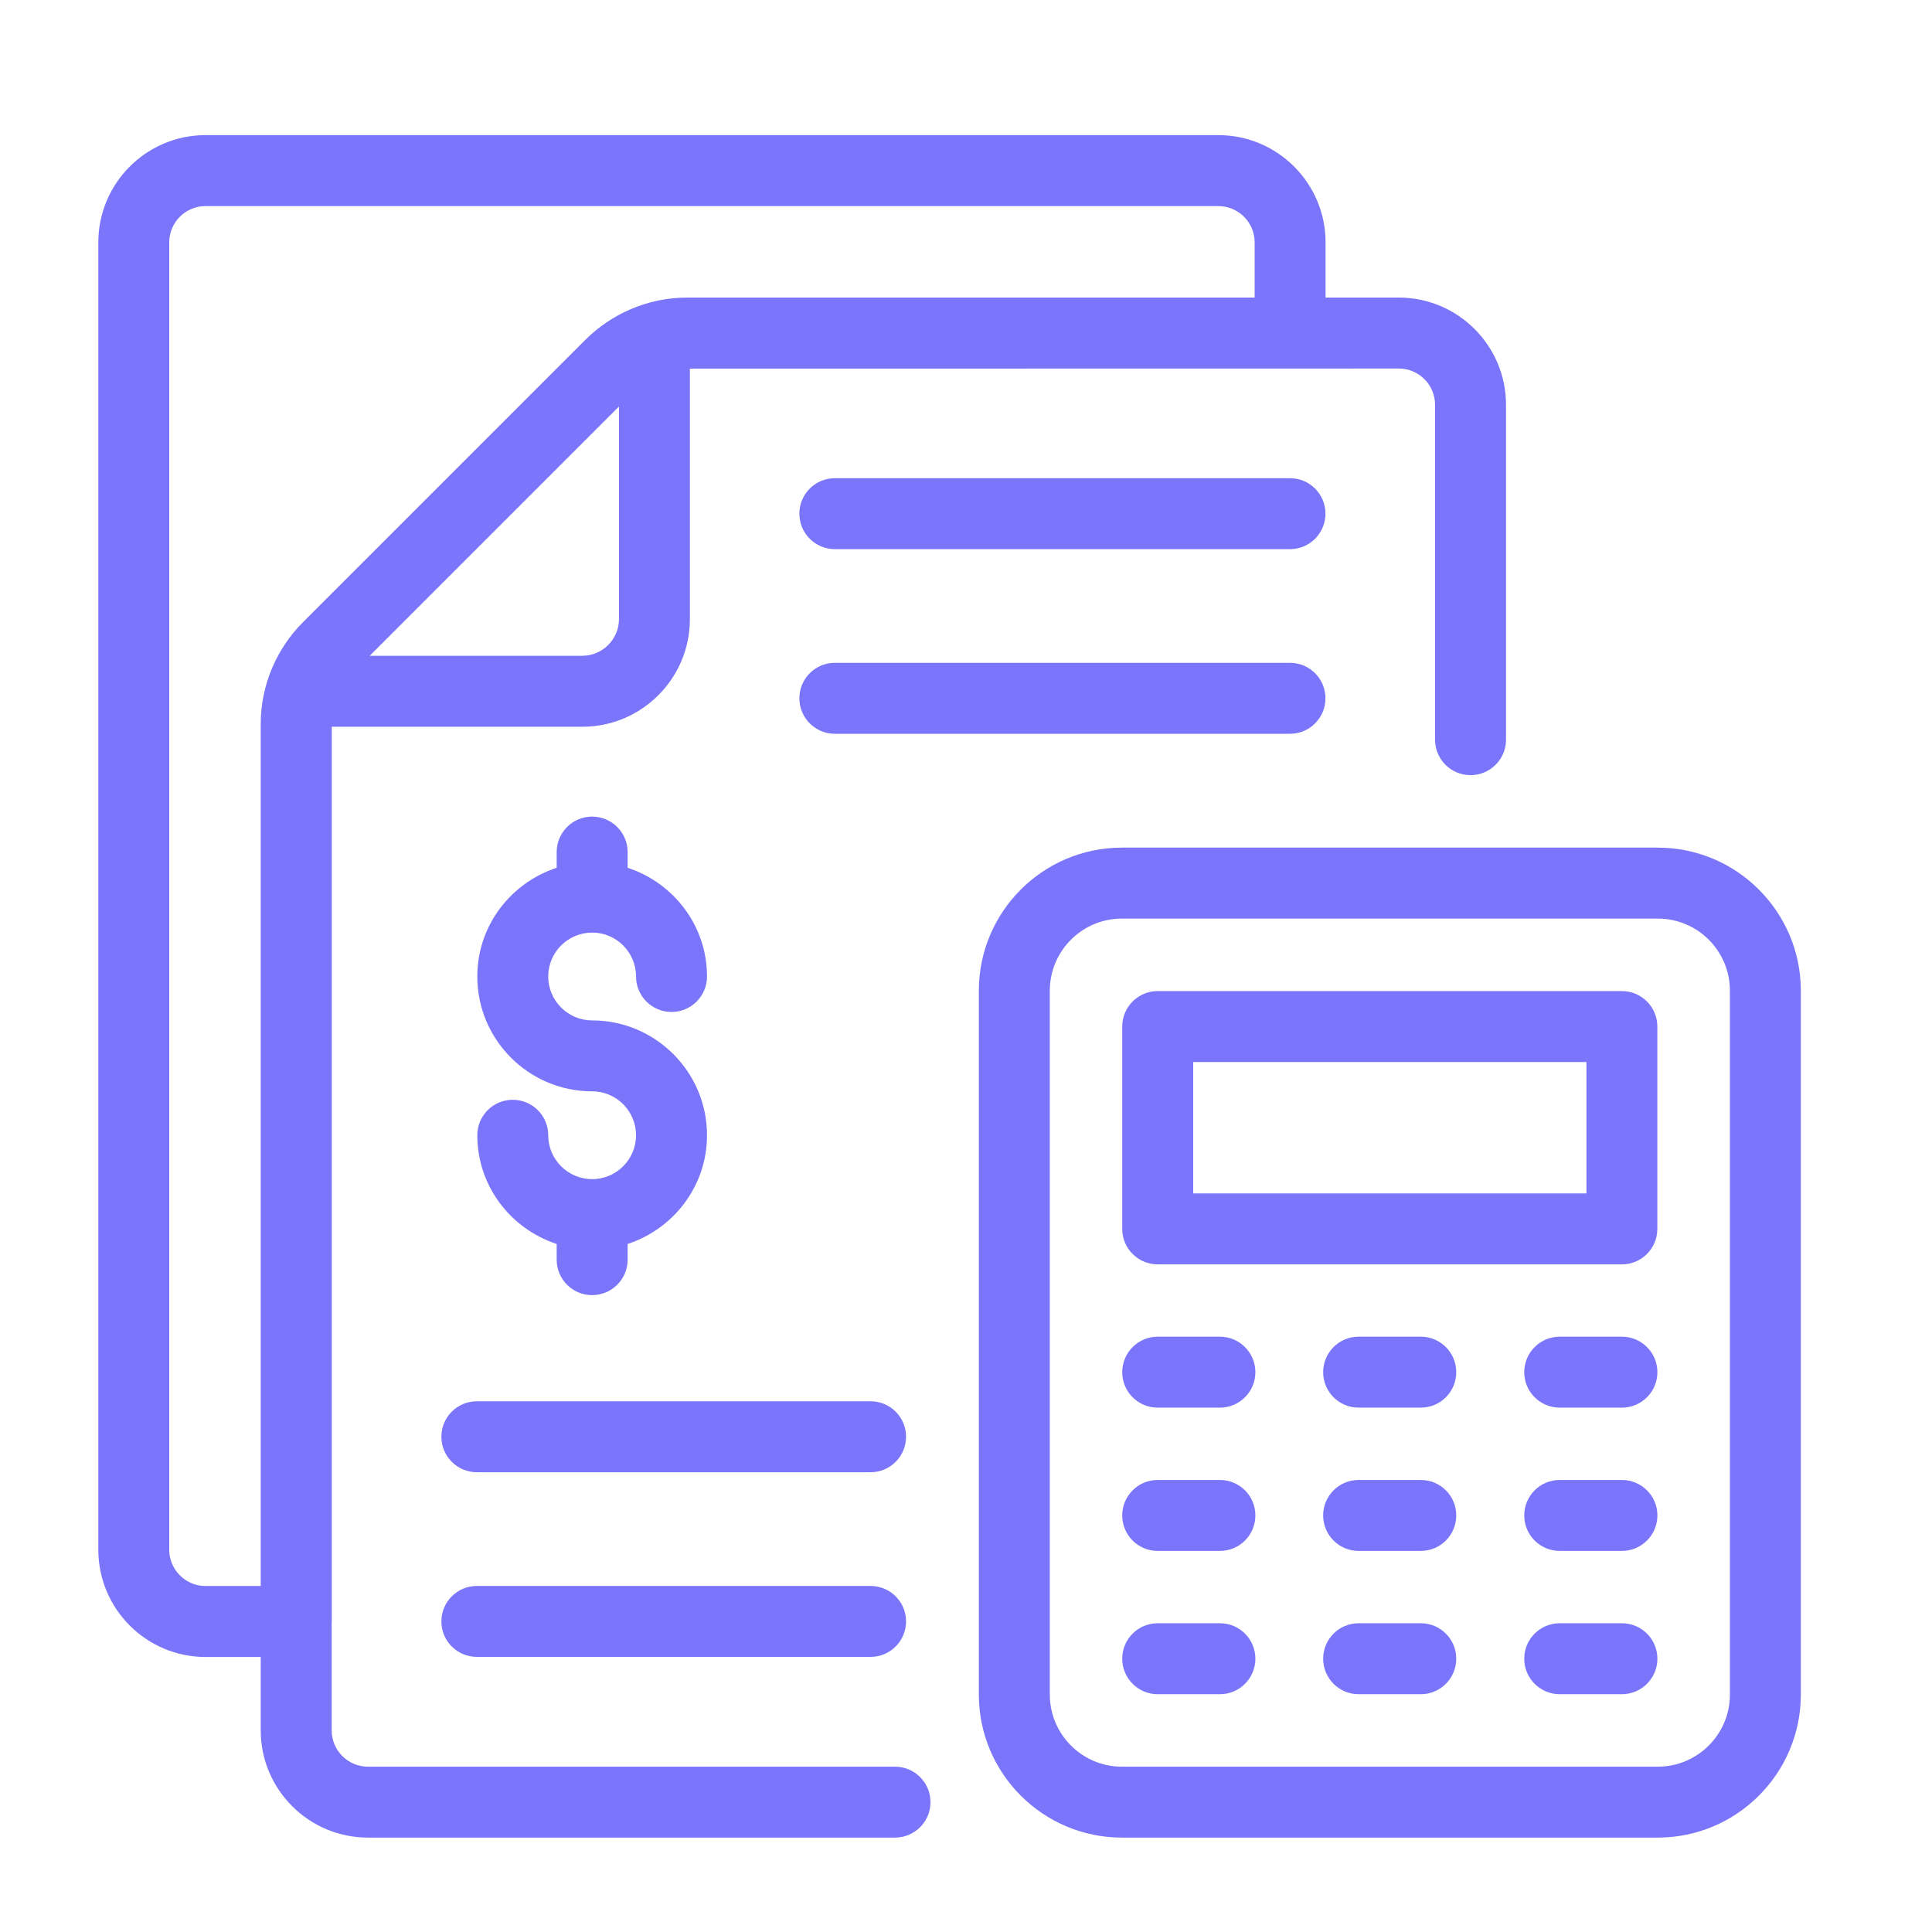 <svg xmlns="http://www.w3.org/2000/svg" width="37" height="37" viewBox="0 0 37 37" fill="none"><path d="M3.935 31.733H4.993V33.139C4.993 34.271 5.914 35.192 7.046 35.192H17.141C17.516 35.192 17.82 34.888 17.82 34.513C17.82 34.138 17.516 33.834 17.141 33.834H7.046C6.663 33.834 6.352 33.522 6.352 33.139V31.065C6.352 31.061 6.354 31.057 6.354 31.053V13.918H11.15H11.153C12.288 13.918 13.212 12.994 13.212 11.858V11.856V7.06C14.601 7.06 8.183 7.061 26.789 7.058C27.172 7.058 27.483 7.369 27.483 7.752V14.166C27.483 14.541 27.787 14.845 28.162 14.845C28.538 14.845 28.842 14.541 28.842 14.166V7.752C28.842 6.62 27.921 5.699 26.789 5.699H25.386V4.641C25.386 3.509 24.465 2.588 23.333 2.588H3.935C2.804 2.588 1.883 3.509 1.883 4.641V29.68C1.883 30.812 2.804 31.733 3.935 31.733ZM7.08 12.559L11.854 7.785V11.856C11.854 12.244 11.538 12.559 11.15 12.559H7.08ZM3.241 4.641C3.241 4.258 3.553 3.947 3.935 3.947H23.333C23.716 3.947 24.028 4.258 24.028 4.641V5.699H13.158C12.399 5.699 11.703 6.016 11.209 6.509L5.803 11.915C5.306 12.412 4.993 13.111 4.993 13.864V30.374H3.935C3.553 30.374 3.241 30.062 3.241 29.68V4.641Z" fill="#7A75FA"></path><path d="M16.673 30.373H9.132C8.757 30.373 8.453 30.677 8.453 31.052C8.453 31.427 8.757 31.731 9.132 31.731H16.673C17.048 31.731 17.352 31.427 17.352 31.052C17.352 30.677 17.048 30.373 16.673 30.373Z" fill="#7A75FA"></path><path d="M16.673 26.836H9.132C8.757 26.836 8.453 27.14 8.453 27.515C8.453 27.89 8.757 28.195 9.132 28.195H16.673C17.048 28.195 17.352 27.89 17.352 27.515C17.352 27.14 17.048 26.836 16.673 26.836Z" fill="#7A75FA"></path><path d="M25.384 13.373C25.384 12.998 25.08 12.694 24.705 12.694H15.988C15.613 12.694 15.309 12.998 15.309 13.373C15.309 13.748 15.613 14.053 15.988 14.053H24.705C25.08 14.053 25.384 13.748 25.384 13.373Z" fill="#7A75FA"></path><path d="M24.705 9.158H15.988C15.613 9.158 15.309 9.462 15.309 9.837C15.309 10.213 15.613 10.517 15.988 10.517H24.705C25.08 10.517 25.384 10.213 25.384 9.837C25.384 9.462 25.08 9.158 24.705 9.158Z" fill="#7A75FA"></path><path d="M31.749 16.233H21.485C19.975 16.233 18.746 17.462 18.746 18.973V32.453C18.746 33.963 19.975 35.192 21.485 35.192H31.749C33.259 35.192 34.488 33.963 34.488 32.453V18.973C34.488 17.462 33.259 16.233 31.749 16.233ZM33.13 32.453C33.13 33.214 32.51 33.834 31.749 33.834H21.485C20.724 33.834 20.105 33.214 20.105 32.453V18.973C20.105 18.211 20.724 17.592 21.485 17.592H31.749C32.51 17.592 33.13 18.211 33.13 18.973V32.453Z" fill="#7A75FA"></path><path d="M23.362 31.087H22.171C21.796 31.087 21.492 31.391 21.492 31.766C21.492 32.141 21.796 32.446 22.171 32.446H23.362C23.738 32.446 24.042 32.141 24.042 31.766C24.042 31.391 23.738 31.087 23.362 31.087Z" fill="#7A75FA"></path><path d="M27.21 31.087H26.019C25.644 31.087 25.34 31.391 25.34 31.766C25.34 32.141 25.644 32.446 26.019 32.446H27.21C27.585 32.446 27.889 32.141 27.889 31.766C27.889 31.391 27.585 31.087 27.21 31.087Z" fill="#7A75FA"></path><path d="M31.061 31.087H29.871C29.495 31.087 29.191 31.391 29.191 31.766C29.191 32.141 29.495 32.446 29.871 32.446H31.061C31.436 32.446 31.741 32.141 31.741 31.766C31.741 31.391 31.436 31.087 31.061 31.087Z" fill="#7A75FA"></path><path d="M23.362 28.343H22.171C21.796 28.343 21.492 28.647 21.492 29.022C21.492 29.398 21.796 29.702 22.171 29.702H23.362C23.738 29.702 24.042 29.398 24.042 29.022C24.042 28.647 23.738 28.343 23.362 28.343Z" fill="#7A75FA"></path><path d="M27.21 28.343H26.019C25.644 28.343 25.34 28.647 25.34 29.022C25.34 29.398 25.644 29.702 26.019 29.702H27.21C27.585 29.702 27.889 29.398 27.889 29.022C27.889 28.647 27.585 28.343 27.21 28.343Z" fill="#7A75FA"></path><path d="M31.061 28.343H29.871C29.495 28.343 29.191 28.647 29.191 29.022C29.191 29.398 29.495 29.702 29.871 29.702H31.061C31.436 29.702 31.741 29.398 31.741 29.022C31.741 28.647 31.436 28.343 31.061 28.343Z" fill="#7A75FA"></path><path d="M23.362 25.599H22.171C21.796 25.599 21.492 25.904 21.492 26.279C21.492 26.654 21.796 26.958 22.171 26.958H23.362C23.738 26.958 24.042 26.654 24.042 26.279C24.042 25.904 23.738 25.599 23.362 25.599Z" fill="#7A75FA"></path><path d="M27.21 25.599H26.019C25.644 25.599 25.34 25.904 25.34 26.279C25.34 26.654 25.644 26.958 26.019 26.958H27.21C27.585 26.958 27.889 26.654 27.889 26.279C27.889 25.904 27.585 25.599 27.21 25.599Z" fill="#7A75FA"></path><path d="M31.061 25.599H29.871C29.495 25.599 29.191 25.904 29.191 26.279C29.191 26.654 29.495 26.958 29.871 26.958H31.061C31.436 26.958 31.741 26.654 31.741 26.279C31.741 25.904 31.436 25.599 31.061 25.599Z" fill="#7A75FA"></path><path d="M31.061 18.98H22.171C21.796 18.98 21.492 19.285 21.492 19.66V23.535C21.492 23.91 21.796 24.214 22.171 24.214H31.061C31.436 24.214 31.74 23.91 31.74 23.535V19.66C31.74 19.285 31.436 18.98 31.061 18.98ZM30.382 22.855H22.851V20.339H30.382V22.855Z" fill="#7A75FA"></path><path d="M11.34 22.582C10.877 22.582 10.499 22.205 10.499 21.741C10.499 21.366 10.195 21.062 9.82 21.062C9.445 21.062 9.141 21.366 9.141 21.741C9.141 22.716 9.782 23.535 10.661 23.823V24.124C10.661 24.499 10.965 24.803 11.34 24.803C11.715 24.803 12.02 24.499 12.02 24.124V23.823C12.899 23.535 13.54 22.716 13.54 21.741C13.54 20.529 12.553 19.542 11.34 19.542C10.877 19.542 10.499 19.164 10.499 18.701C10.499 18.237 10.877 17.86 11.34 17.86C11.804 17.86 12.181 18.237 12.181 18.701C12.181 19.076 12.485 19.38 12.861 19.38C13.236 19.38 13.54 19.076 13.54 18.701C13.54 17.726 12.899 16.908 12.02 16.619V16.318C12.02 15.943 11.715 15.639 11.34 15.639C10.965 15.639 10.661 15.943 10.661 16.318V16.619C9.782 16.908 9.141 17.726 9.141 18.701C9.141 19.914 10.127 20.9 11.34 20.9C11.804 20.9 12.181 21.278 12.181 21.741C12.181 22.205 11.804 22.582 11.34 22.582Z" fill="#7A75FA"></path></svg>